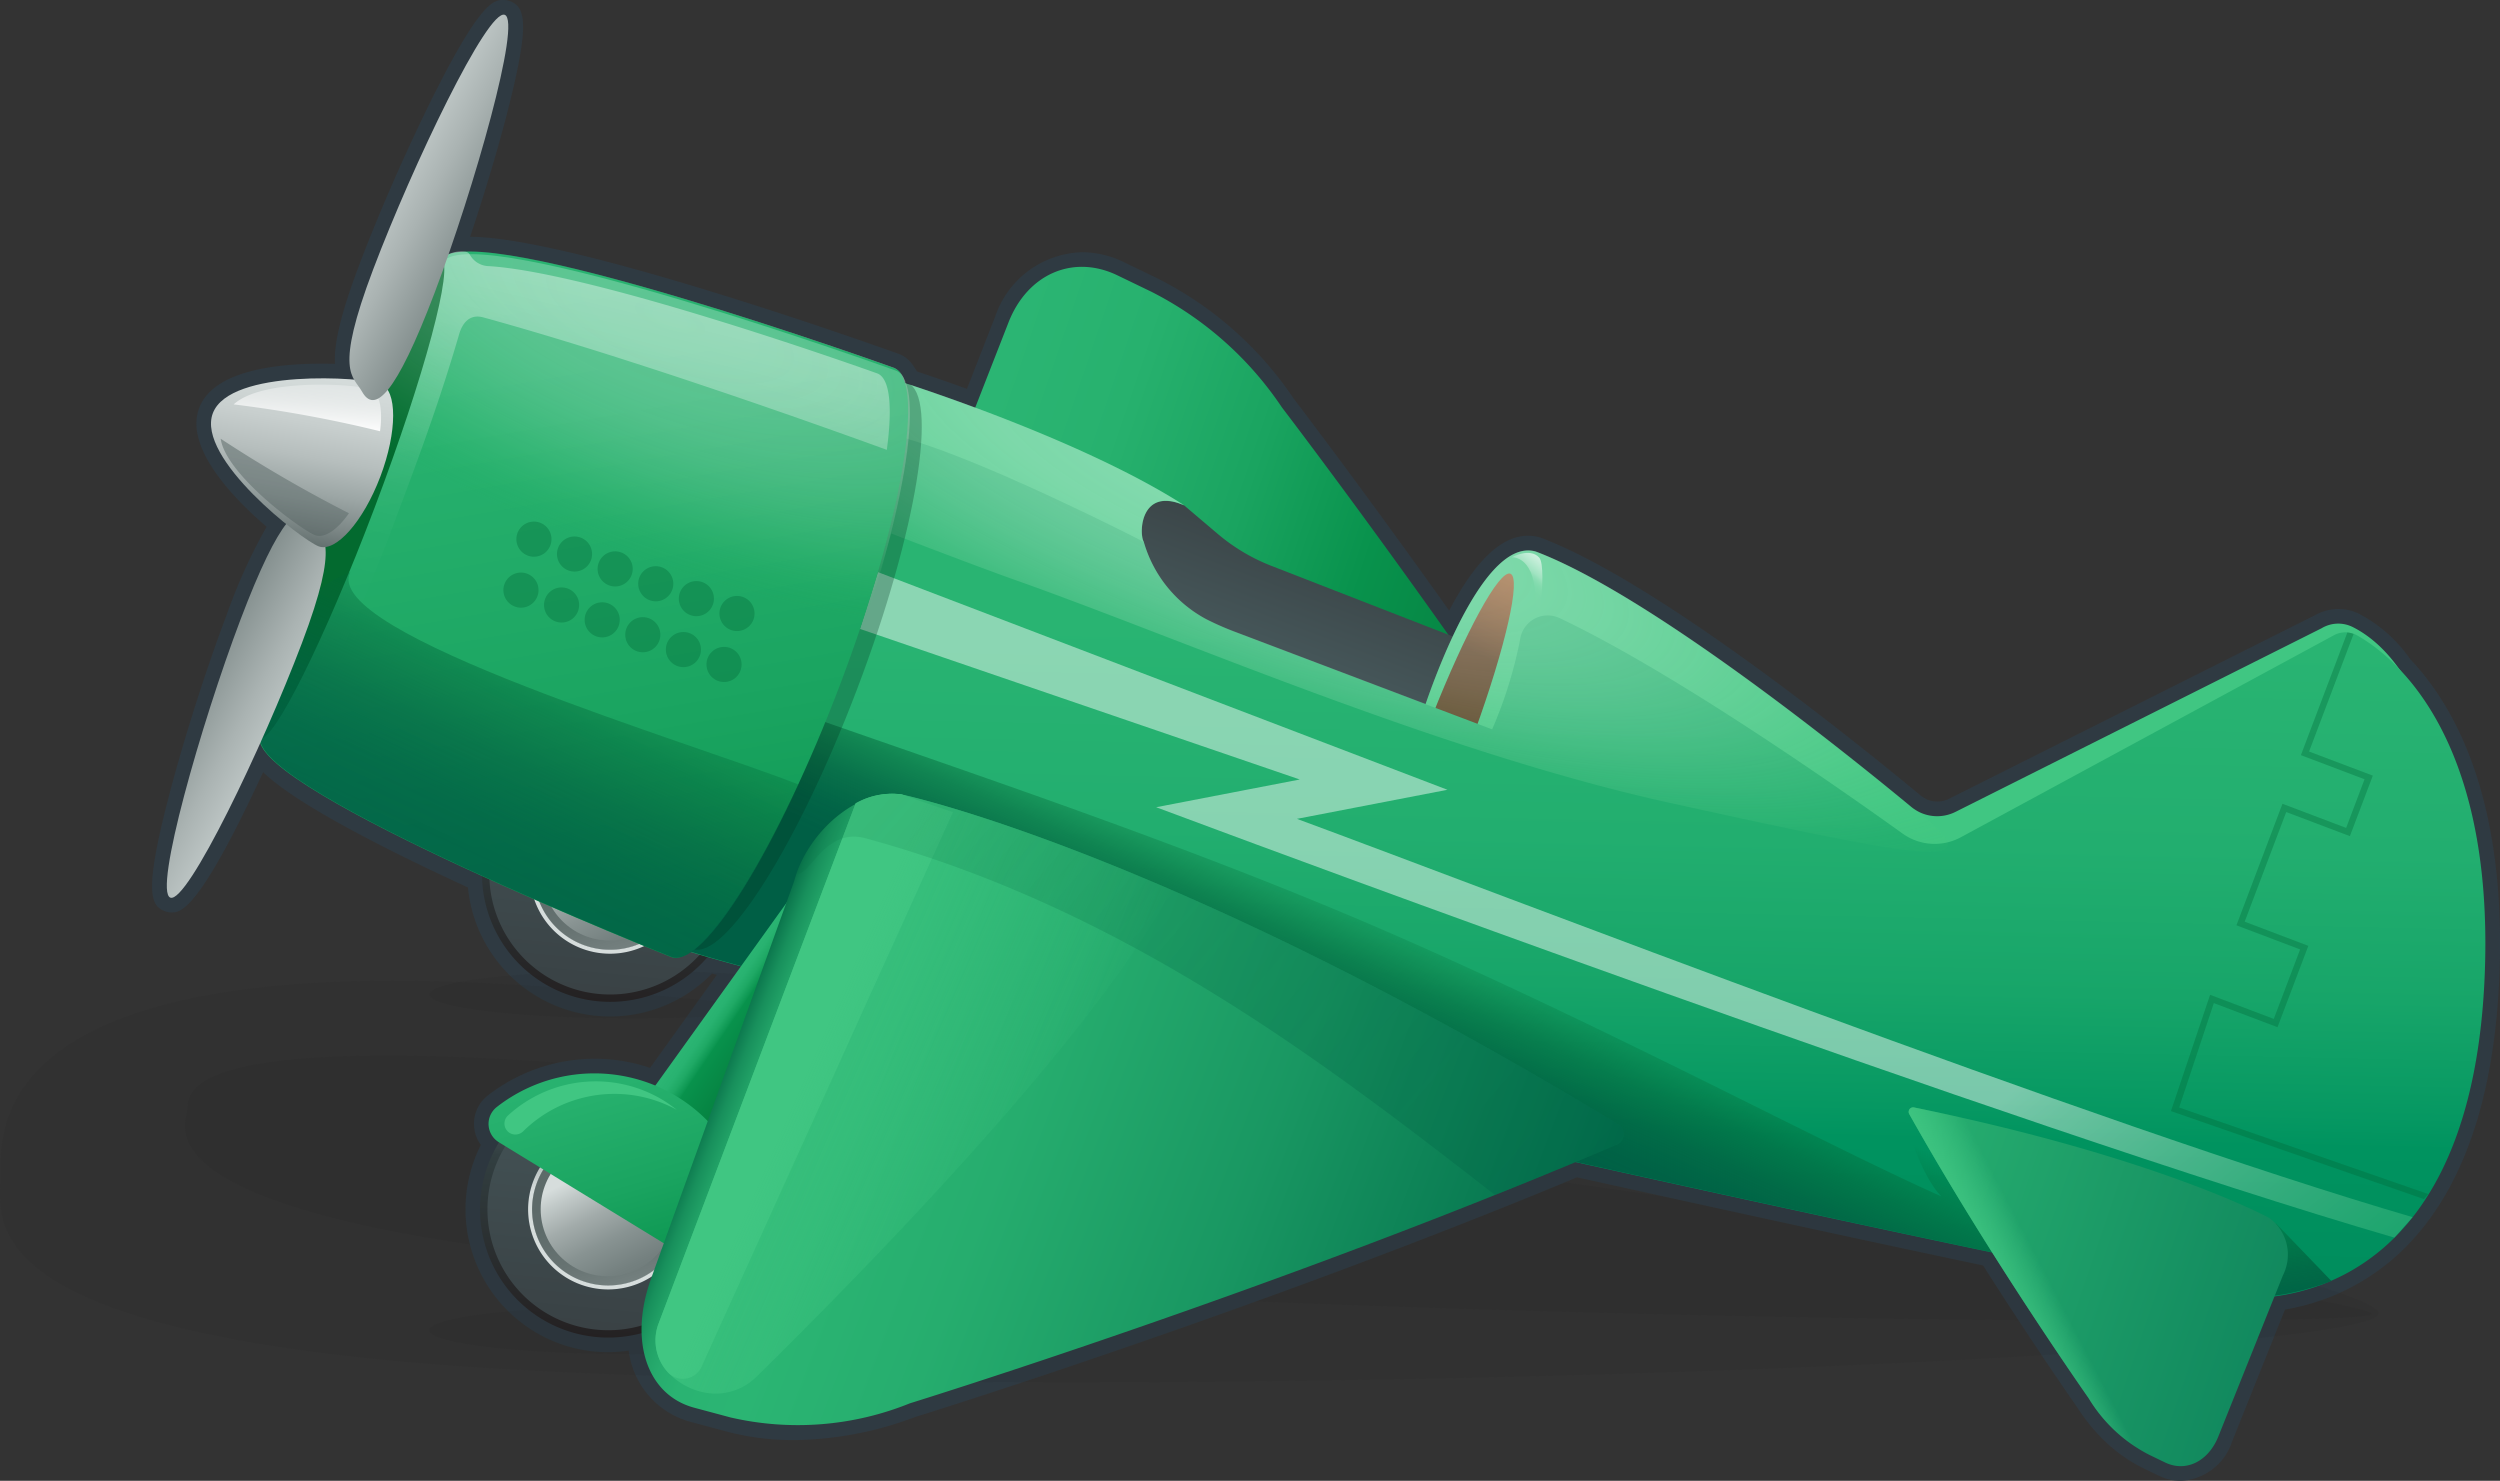 <svg xmlns="http://www.w3.org/2000/svg" xmlns:xlink="http://www.w3.org/1999/xlink" viewBox="0 0 170.848 101.199"><rect x="0" y="0" width="170.848" height="101.199" fill="#333333" stroke="none"/><defs><style>.a3682301-90e0-4652-9c8c-ef9e8a1bbf84{fill:#231f20;opacity:0.1;}.ae276514-004b-4f39-8fcf-24b5385927b6{fill:#2f3a42;}.ab19dc98-c341-47b2-8cdc-4c197aa06ae7{fill:url(#a8c90b46-851a-4bbc-96bc-c320df2b9fd6);}.adae0f45-c542-4712-aab7-c804030060c7{fill:url(#f1cad39c-a3b0-4819-bdc4-95769a248a9f);}.ba7731cc-2012-4c48-baf1-36748cd23d52{fill:url(#f9e84f06-8428-4a15-92e3-3e1314a4ea1a);}.a63a6a4b-886c-438f-b95b-ea74d183380d{fill:url(#a6b9ddb7-d9a0-482d-91ce-ca9f914907fa);}.b79335ba-5019-4f3c-896b-1a82abe59b5b{fill:url(#ec2c27f1-4c58-4045-a2a7-d0ee3b80cbe1);}.e32d1691-ae8f-4676-96a9-7e0cb4762cd1{fill:url(#ff88e04d-8cbc-45cd-a8d2-576600e1a8b2);}.e6e62a0e-6612-414f-8e16-152210f9239c{fill:#40c682;}.a004d4fb-7747-4318-bf01-a23529f4feb4{fill:url(#eb4d039e-d99d-4e73-afd6-57fd408618ab);}.a9b39162-770c-496f-bab6-2e3a09675fa2{fill:url(#ad17e46a-639b-4409-92a1-1066dc896c37);}.e2f607e1-b2fc-4e57-939b-727dbee5ec80{fill:url(#e0be0090-c799-412c-b2d1-4cdc42217104);}.e0d30cb1-eee9-4aff-a015-40787609a3db{fill:url(#f5f0ad50-488d-4436-91e7-a76ec7f4c0b2);}.a0297e41-9989-483a-a63e-12397dd1fff4,.a0610d4d-4c67-4350-bc57-4781331e6488{opacity:0.35;}.a0610d4d-4c67-4350-bc57-4781331e6488{fill:url(#bbaae46d-4ef7-40ee-afee-924266869829);}.acabe07b-662b-418b-830f-cc5a39d01fc2{opacity:0.46;}.a7ef5fee-14e1-42b9-9478-47a394a41095{fill:url(#be9e873a-b879-451d-8846-d96f982a8230);}.aa4b64cb-78f4-401b-b3bb-065a5daac2b9{fill:url(#efd7ba2b-3eb7-4ba6-b8c7-3fda0d4fe11f);}.efcfff8d-f73e-47d4-bbb0-4822b5b9b753{fill:#00301f;opacity:0.28;}.e5706232-6237-4292-b2c7-1b88b000e0d4{fill:url(#a08a94d9-44d7-4986-ac8a-00e7aa1018a8);}.e0cb9339-905e-40aa-85b7-fec8b338de6d{opacity:0.56;fill:url(#a647ed96-288b-44d1-a601-5bef8bf02f76);}.bc58c54d-f25d-4779-bfab-ed49ca8ae123{fill:url(#e0310793-9eca-47d7-a926-9afe0f6131f6);}.bd0767d3-f480-4d72-865b-e79b790809a1{fill:url(#bdb8f4b5-0436-4967-a155-9fe9a70c932a);}.af9004d4-49f9-4d00-8fed-dc36d20ad209{fill:url(#a7f6d4e4-e1f5-495a-abf3-6859d9a66e2f);}.b0652abc-915f-416c-92ef-7c81dd704e6c{fill:url(#f3019b26-3b25-4f99-b98d-6f9b104c756c);}.b30abf4b-eb16-4c16-a286-b9dd739b76aa{fill:url(#eec6137d-4635-4131-8efa-f82d8ad2a731);}.b55d1170-c5c5-4dd6-a114-821dc5d53ce3{fill:url(#bd65eacf-74ad-40bf-94ac-6222e367438f);}.ed88ab15-f733-4022-889c-82dd2f82f2f6{fill:url(#bf120eea-4956-4c5e-8559-841d147f4625);}.ba68d4bd-c49d-4568-94e3-958802ddf517{fill:url(#a0c10167-126f-4508-a581-fa76a93eb5e1);}.a0a758f5-af19-48e5-895a-2832a5a92a23{fill:url(#ad57c6c7-10cb-406b-87ab-a5860ac04399);}.bd978679-c15e-4a41-96cc-2d9b71c09025{fill:url(#b730e0c6-6749-432f-8b0d-7ecf260129e0);}.bb040e74-8bd2-4fc9-b42d-1603fbb358a5{fill:url(#b1a5501a-0cc0-4e36-a2fa-2298bb5fd5bc);}.f2b39128-a2ba-47ed-90bc-55923251ba61{fill:#036a2f;}.ac7ca029-a664-49ff-91e7-e2effd53a593{opacity:0.25;fill:url(#fda0ac82-3a83-4c38-b71e-f86a1422bf4d);}.f72a0645-7650-4142-a89b-e217d57f960f{opacity:0.85;fill:url(#aee6ccb6-5104-4235-9a52-e5e88c1d6863);}.a0297e41-9989-483a-a63e-12397dd1fff4{fill:#006838;}.fe646cf4-1d5f-42b6-b5e4-6e2381f03449{fill:url(#bed8f7a6-ae08-49e1-bc60-42b97b07a460);}.e9ecdf33-0f20-4d21-831a-2ed874291f3e{fill:url(#ec6933cc-d8f0-4395-a3f6-912742e781c6);}.b5b86455-1cf1-417b-b279-2c0271f23e1c{fill:url(#e4ef5820-a72f-48d6-8a2b-fa833926cc97);}.b12540ae-5178-4056-b188-4af565df96d4{fill:url(#b043a32a-d5eb-4c9c-a322-c87447b7144b);}.ed233965-0bd3-4a0d-92e7-e7f48d7d4a5e{fill:url(#a37ad892-eb96-4dc6-8ac9-5194c2db1561);}.a5d8424f-6323-4bde-ad4f-eea5e1fac845{opacity:0.67;fill:url(#fb5fcbc3-96f2-42f8-8890-233fa5c07421);}.be756502-846e-4327-b268-452192241aa5{fill:url(#e01f75eb-8296-4519-9023-b8cc5d4df6d2);}.af2a2311-d715-4223-a825-3f285b272dff{fill:url(#b73f002a-4d64-4fe8-b604-3b2ca862b444);}.a2f42dba-67cf-4136-8b8c-0d5e657a4ada{opacity:0.29;fill:url(#ba09dad2-59d5-4af7-bc47-c1eea1895710);}</style><linearGradient id="a8c90b46-851a-4bbc-96bc-c320df2b9fd6" x1="82.391" y1="273.143" x2="70.335" y2="256.938" gradientTransform="translate(65.609 -210.148) rotate(20.747)" gradientUnits="userSpaceOnUse"><stop offset="0.185" stop-color="#d6dddc"/><stop offset="0.232" stop-color="#c1c9c8"/><stop offset="0.313" stop-color="#a2abaa"/><stop offset="0.402" stop-color="#889392"/><stop offset="0.501" stop-color="#74807f"/><stop offset="0.613" stop-color="#677372"/><stop offset="0.753" stop-color="#5e6b6a"/><stop offset="1" stop-color="#5c6968"/></linearGradient><linearGradient id="f1cad39c-a3b0-4819-bdc4-95769a248a9f" x1="75.711" y1="270.019" x2="70.428" y2="250.463" gradientTransform="translate(65.609 -210.148) rotate(20.747)" gradientUnits="userSpaceOnUse"><stop offset="0" stop-color="#231f20"/><stop offset="0.617" stop-color="#323f41"/><stop offset="0.626" stop-color="#344143"/><stop offset="0.703" stop-color="#3e4e50"/><stop offset="0.802" stop-color="#445558"/><stop offset="1" stop-color="#46575a"/></linearGradient><linearGradient id="f9e84f06-8428-4a15-92e3-3e1314a4ea1a" x1="75.569" y1="269.491" x2="70.589" y2="251.058" gradientTransform="translate(65.609 -210.148) rotate(20.747)" gradientUnits="userSpaceOnUse"><stop offset="0" stop-color="#394144"/><stop offset="1" stop-color="#46575a"/></linearGradient><linearGradient id="a6b9ddb7-d9a0-482d-91ce-ca9f914907fa" x1="74.005" y1="261.871" x2="61.362" y2="244.878" xlink:href="#a8c90b46-851a-4bbc-96bc-c320df2b9fd6"/><linearGradient id="ec2c27f1-4c58-4045-a2a7-d0ee3b80cbe1" x1="67.972" y1="256.058" x2="84.536" y2="271.191" xlink:href="#a8c90b46-851a-4bbc-96bc-c320df2b9fd6"/><linearGradient id="ff88e04d-8cbc-45cd-a8d2-576600e1a8b2" x1="86.384" y1="343.805" x2="117.995" y2="372.683" gradientTransform="matrix(0.853, 0.522, -0.522, 0.853, 145.218, -292.82)" gradientUnits="userSpaceOnUse"><stop offset="0" stop-color="#2bb573"/><stop offset="0.144" stop-color="#27b16e"/><stop offset="0.311" stop-color="#1aa460"/><stop offset="0.47" stop-color="#08924c"/><stop offset="0.534" stop-color="#078c48"/><stop offset="0.95" stop-color="#036a2f"/></linearGradient><linearGradient id="eb4d039e-d99d-4e73-afd6-57fd408618ab" x1="54.737" y1="3.531" x2="112.207" y2="-6.843" gradientTransform="matrix(0.921, 0.391, 0.19, -1.117, 15.038, 14.813)" xlink:href="#ff88e04d-8cbc-45cd-a8d2-576600e1a8b2"/><linearGradient id="ad17e46a-639b-4409-92a1-1066dc896c37" x1="112.284" y1="206.42" x2="112.284" y2="230.844" gradientTransform="translate(65.609 -210.148) rotate(20.747)" gradientUnits="userSpaceOnUse"><stop offset="0" stop-color="#231f20"/><stop offset="0.143" stop-color="#282729"/><stop offset="1" stop-color="#46575a"/></linearGradient><linearGradient id="e0be0090-c799-412c-b2d1-4cdc42217104" x1="124.444" y1="216.848" x2="123.792" y2="225.826" gradientTransform="translate(65.609 -210.148) rotate(20.747)" gradientUnits="userSpaceOnUse"><stop offset="0" stop-color="#b36f35"/><stop offset="0.23" stop-color="#a36430"/><stop offset="0.68" stop-color="#784821"/><stop offset="1" stop-color="#563116"/></linearGradient><linearGradient id="f5f0ad50-488d-4436-91e7-a76ec7f4c0b2" x1="108.123" y1="4.498" x2="104.8" y2="159.371" gradientUnits="userSpaceOnUse"><stop offset="0" stop-color="#2bb573"/><stop offset="0.25" stop-color="#29b472"/><stop offset="0.34" stop-color="#22ae6f"/><stop offset="0.405" stop-color="#17a569"/><stop offset="0.456" stop-color="#069862"/><stop offset="0.47" stop-color="#00935f"/><stop offset="0.534" stop-color="#008d5d"/><stop offset="0.95" stop-color="#006b4e"/></linearGradient><radialGradient id="bbaae46d-4ef7-40ee-afee-924266869829" cx="104.038" cy="220.329" r="62.281" gradientTransform="translate(10.014 -63.386) rotate(20.747) scale(1 0.288)" gradientUnits="userSpaceOnUse"><stop offset="0" stop-color="#fff"/><stop offset="0.178" stop-color="#fcfefd" stop-opacity="0.988"/><stop offset="0.31" stop-color="#f4fcf7" stop-opacity="0.951"/><stop offset="0.428" stop-color="#e5f8ec" stop-opacity="0.888"/><stop offset="0.537" stop-color="#d1f2dd" stop-opacity="0.799"/><stop offset="0.64" stop-color="#b7ebca" stop-opacity="0.684"/><stop offset="0.739" stop-color="#97e2b2" stop-opacity="0.542"/><stop offset="0.834" stop-color="#70d796" stop-opacity="0.375"/><stop offset="0.923" stop-color="#45cb76" stop-opacity="0.186"/><stop offset="1" stop-color="#1bbf57" stop-opacity="0"/></radialGradient><linearGradient id="be9e873a-b879-451d-8846-d96f982a8230" x1="150.35" y1="110.35" x2="126.919" y2="81.602" gradientUnits="userSpaceOnUse"><stop offset="0" stop-color="#036a2f"/><stop offset="0.007" stop-color="#0c7a3d"/><stop offset="0.02" stop-color="#179051"/><stop offset="0.036" stop-color="#20a160"/><stop offset="0.055" stop-color="#26ac6b"/><stop offset="0.082" stop-color="#2ab371"/><stop offset="0.156" stop-color="#2bb573"/><stop offset="0.235" stop-color="#33b878"/><stop offset="0.359" stop-color="#4ac087"/><stop offset="0.513" stop-color="#6ecc9f"/><stop offset="0.69" stop-color="#a1dec1"/><stop offset="0.884" stop-color="#e1f5eb"/><stop offset="0.968" stop-color="#fff"/></linearGradient><linearGradient id="efd7ba2b-3eb7-4ba6-b8c7-3fda0d4fe11f" x1="100.479" y1="76.644" x2="105.095" y2="66.216" gradientUnits="userSpaceOnUse"><stop offset="0" stop-color="#005f45"/><stop offset="0.177" stop-color="#006044" stop-opacity="0.95"/><stop offset="0.382" stop-color="#016141" stop-opacity="0.803"/><stop offset="0.6" stop-color="#01643b" stop-opacity="0.559"/><stop offset="0.826" stop-color="#026834" stop-opacity="0.221"/><stop offset="0.95" stop-color="#036a2f" stop-opacity="0"/></linearGradient><linearGradient id="a08a94d9-44d7-4986-ac8a-00e7aa1018a8" x1="34.712" y1="9.425" x2="52.991" y2="114.336" gradientUnits="userSpaceOnUse"><stop offset="0" stop-color="#2bb573"/><stop offset="0.179" stop-color="#27b16e"/><stop offset="0.385" stop-color="#1aa460"/><stop offset="0.581" stop-color="#08924c"/><stop offset="0.63" stop-color="#078c48"/><stop offset="0.95" stop-color="#036a2f"/></linearGradient><linearGradient id="a647ed96-288b-44d1-a601-5bef8bf02f76" x1="65.955" y1="261.792" x2="59.308" y2="206.734" gradientTransform="translate(65.609 -210.148) rotate(20.747)" gradientUnits="userSpaceOnUse"><stop offset="0.108" stop-color="#fff" stop-opacity="0"/><stop offset="0.284" stop-color="#fff" stop-opacity="0.007"/><stop offset="0.348" stop-color="#fff" stop-opacity="0.034"/><stop offset="0.395" stop-color="#fff" stop-opacity="0.081"/><stop offset="0.432" stop-color="#fff" stop-opacity="0.147"/><stop offset="0.464" stop-color="#fff" stop-opacity="0.233"/><stop offset="0.477" stop-color="#fff" stop-opacity="0.279"/><stop offset="0.509" stop-color="#fff" stop-opacity="0.342"/><stop offset="0.637" stop-color="#fff" stop-opacity="0.575"/><stop offset="0.754" stop-color="#fff" stop-opacity="0.758"/><stop offset="0.858" stop-color="#fff" stop-opacity="0.89"/><stop offset="0.943" stop-color="#fff" stop-opacity="0.971"/><stop offset="1" stop-color="#fff"/></linearGradient><linearGradient id="e0310793-9eca-47d7-a926-9afe0f6131f6" x1="82.946" y1="266.83" x2="91.421" y2="268.825" gradientTransform="translate(65.609 -210.148) rotate(20.747)" gradientUnits="userSpaceOnUse"><stop offset="0" stop-color="#2bb573"/><stop offset="0.069" stop-color="#28b270"/><stop offset="0.128" stop-color="#1fa965"/><stop offset="0.183" stop-color="#0f9954"/><stop offset="0.201" stop-color="#08924c"/><stop offset="0.301" stop-color="#078c48"/><stop offset="0.95" stop-color="#036a2f"/></linearGradient><linearGradient id="bdb8f4b5-0436-4967-a155-9fe9a70c932a" x1="90.401" y1="294.643" x2="78.345" y2="278.438" xlink:href="#a8c90b46-851a-4bbc-96bc-c320df2b9fd6"/><linearGradient id="a7f6d4e4-e1f5-495a-abf3-6859d9a66e2f" x1="83.721" y1="291.519" x2="78.438" y2="271.963" xlink:href="#f1cad39c-a3b0-4819-bdc4-95769a248a9f"/><linearGradient id="f3019b26-3b25-4f99-b98d-6f9b104c756c" x1="83.579" y1="290.991" x2="78.599" y2="272.558" xlink:href="#f9e84f06-8428-4a15-92e3-3e1314a4ea1a"/><linearGradient id="eec6137d-4635-4131-8efa-f82d8ad2a731" x1="82.015" y1="283.37" x2="69.372" y2="266.378" xlink:href="#a8c90b46-851a-4bbc-96bc-c320df2b9fd6"/><linearGradient id="bd65eacf-74ad-40bf-94ac-6222e367438f" x1="75.982" y1="277.558" x2="92.546" y2="292.69" xlink:href="#a8c90b46-851a-4bbc-96bc-c320df2b9fd6"/><linearGradient id="bf120eea-4956-4c5e-8559-841d147f4625" x1="98.264" y1="363.433" x2="129.875" y2="392.312" xlink:href="#ff88e04d-8cbc-45cd-a8d2-576600e1a8b2"/><linearGradient id="a0c10167-126f-4508-a581-fa76a93eb5e1" x1="84.816" y1="270.515" x2="147.663" y2="270.515" gradientTransform="translate(65.609 -210.148) rotate(20.747)" gradientUnits="userSpaceOnUse"><stop offset="0.001" stop-color="#046844"/><stop offset="0.009" stop-color="#0d7a4f"/><stop offset="0.022" stop-color="#18905c"/><stop offset="0.037" stop-color="#21a166"/><stop offset="0.056" stop-color="#27ac6e"/><stop offset="0.083" stop-color="#2ab372"/><stop offset="0.156" stop-color="#2bb573"/><stop offset="0.324" stop-color="#26ad6e"/><stop offset="0.587" stop-color="#199762"/><stop offset="0.91" stop-color="#04724d"/><stop offset="0.968" stop-color="#006b49"/></linearGradient><linearGradient id="ad57c6c7-10cb-406b-87ab-a5860ac04399" x1="111.939" y1="270.586" x2="74.213" y2="268.758" gradientTransform="translate(65.609 -210.148) rotate(20.747)" gradientUnits="userSpaceOnUse"><stop offset="0.06" stop-color="#40c682" stop-opacity="0"/><stop offset="0.384" stop-color="#40c682" stop-opacity="0.387"/><stop offset="0.773" stop-color="#40c682" stop-opacity="0.826"/><stop offset="0.95" stop-color="#40c682"/></linearGradient><linearGradient id="b730e0c6-6749-432f-8b0d-7ecf260129e0" x1="156.728" y1="90.686" x2="155.528" y2="81.004" xlink:href="#efd7ba2b-3eb7-4ba6-b8c7-3fda0d4fe11f"/><linearGradient id="b1a5501a-0cc0-4e36-a2fa-2298bb5fd5bc" x1="124.424" y1="221.696" x2="126.023" y2="216.711" xlink:href="#a647ed96-288b-44d1-a601-5bef8bf02f76"/><radialGradient id="fda0ac82-3a83-4c38-b71e-f86a1422bf4d" cx="63.645" cy="224.003" r="43.713" gradientTransform="matrix(0.935, 0.354, -0.133, 0.351, 16.075, -79.388)" xlink:href="#bbaae46d-4ef7-40ee-afee-924266869829"/><linearGradient id="aee6ccb6-5104-4235-9a52-e5e88c1d6863" x1="32.148" y1="58.539" x2="40.014" y2="41.684" xlink:href="#efd7ba2b-3eb7-4ba6-b8c7-3fda0d4fe11f"/><linearGradient id="bed8f7a6-ae08-49e1-bc60-42b97b07a460" x1="100.782" y1="270.459" x2="89.979" y2="269.935" xlink:href="#ad57c6c7-10cb-406b-87ab-a5860ac04399"/><linearGradient id="ec6933cc-d8f0-4395-a3f6-912742e781c6" x1="158.97" y1="252.475" x2="216.631" y2="250.481" gradientTransform="translate(65.609 -210.148) rotate(20.747)" gradientUnits="userSpaceOnUse"><stop offset="0" stop-color="#2bb573"/><stop offset="0.434" stop-color="#169162"/><stop offset="0.95" stop-color="#006b4f"/></linearGradient><linearGradient id="e4ef5820-a72f-48d6-8a2b-fa833926cc97" x1="1053.412" y1="-124.752" x2="1067.487" y2="-122.801" gradientTransform="translate(1051.728 308.074) rotate(-159.253)" gradientUnits="userSpaceOnUse"><stop offset="0" stop-color="#d6dddc"/><stop offset="0.158" stop-color="#cad2d1"/><stop offset="0.443" stop-color="#aab3b2"/><stop offset="0.82" stop-color="#778382"/><stop offset="1" stop-color="#5c6968"/></linearGradient><linearGradient id="b043a32a-d5eb-4c9c-a322-c87447b7144b" x1="41.108" y1="231.448" x2="44.244" y2="247.892" gradientTransform="translate(65.609 -210.148) rotate(20.747)" gradientUnits="userSpaceOnUse"><stop offset="0.16" stop-color="#d6dddc"/><stop offset="0.33" stop-color="#d3dad9"/><stop offset="0.48" stop-color="#c8cfce"/><stop offset="0.622" stop-color="#b6bebd"/><stop offset="0.76" stop-color="#9ca6a5"/><stop offset="0.893" stop-color="#7c8786"/><stop offset="1" stop-color="#5c6968"/></linearGradient><linearGradient id="a37ad892-eb96-4dc6-8ac9-5194c2db1561" x1="41.422" y1="234.287" x2="43.025" y2="239.722" gradientTransform="translate(65.609 -210.148) rotate(20.747)" gradientUnits="userSpaceOnUse"><stop offset="0" stop-color="#fff" stop-opacity="0"/><stop offset="0.041" stop-color="#fff" stop-opacity="0.06"/><stop offset="0.123" stop-color="#fff" stop-opacity="0.156"/><stop offset="0.209" stop-color="#fff" stop-opacity="0.225"/><stop offset="0.301" stop-color="#fff" stop-opacity="0.266"/><stop offset="0.409" stop-color="#fff" stop-opacity="0.279"/><stop offset="0.473" stop-color="#fff" stop-opacity="0.309"/><stop offset="0.571" stop-color="#fff" stop-opacity="0.393"/><stop offset="0.691" stop-color="#fff" stop-opacity="0.53"/><stop offset="0.828" stop-color="#fff" stop-opacity="0.721"/><stop offset="0.978" stop-color="#fff" stop-opacity="0.961"/><stop offset="1" stop-color="#fff"/></linearGradient><linearGradient id="fb5fcbc3-96f2-42f8-8890-233fa5c07421" x1="42.486" y1="241.567" x2="43.496" y2="246.861" gradientTransform="translate(65.609 -210.148) rotate(20.747)" gradientUnits="userSpaceOnUse"><stop offset="0.16" stop-color="#6d7a79"/><stop offset="0.572" stop-color="#6a7776"/><stop offset="0.936" stop-color="#5f6c6b"/><stop offset="1" stop-color="#5c6968"/></linearGradient><linearGradient id="e01f75eb-8296-4519-9023-b8cc5d4df6d2" x1="39.076" y1="221.451" x2="53.151" y2="223.402" gradientTransform="translate(65.609 -210.148) rotate(20.747)" xlink:href="#e4ef5820-a72f-48d6-8a2b-fa833926cc97"/><linearGradient id="b73f002a-4d64-4fe8-b604-3b2ca862b444" x1="175.064" y1="250.808" x2="171.408" y2="254.907" gradientTransform="translate(65.609 -210.148) rotate(20.747)" gradientUnits="userSpaceOnUse"><stop offset="0.159" stop-color="#40c682" stop-opacity="0"/><stop offset="0.163" stop-color="#40c682" stop-opacity="0.006"/><stop offset="0.321" stop-color="#40c682" stop-opacity="0.305"/><stop offset="0.473" stop-color="#40c682" stop-opacity="0.554"/><stop offset="0.616" stop-color="#40c682" stop-opacity="0.747"/><stop offset="0.747" stop-color="#40c682" stop-opacity="0.886"/><stop offset="0.862" stop-color="#40c682" stop-opacity="0.97"/><stop offset="0.95" stop-color="#40c682"/></linearGradient><linearGradient id="ba09dad2-59d5-4af7-bc47-c1eea1895710" x1="103.939" y1="86.74" x2="44.162" y2="35.177" xlink:href="#efd7ba2b-3eb7-4ba6-b8c7-3fda0d4fe11f"/></defs><title>Asset 14</title><g id="b4357ba5-5281-48a4-a2dd-7f6768fcc5b4" data-name="Layer 2"><g id="e545b7f4-be00-414f-b76e-bb25eaad238a" data-name="Layer 1"><path class="a3682301-90e0-4652-9c8c-ef9e8a1bbf84" d="M162.117,89.79c-.078,1.1-78.159.39-119.388-3.482C8.788,83.12,12.738,76.863,12.815,75.768s-.578-5.651,32.013-2.59C86.056,77.05,162.194,88.694,162.117,89.79Z"/><path class="ae276514-004b-4f39-8fcf-24b5385927b6" d="M149.029,100.7a2.945,2.945,0,0,1-1.285-.3l-1.086-.524c-.173-.083-.344-.177-.515-.273a9.463,9.463,0,0,1-1.038-.689,10.641,10.641,0,0,1-1-.863l-.1-.1a11.827,11.827,0,0,1-.835-.931l-.085-.11a13.068,13.068,0,0,1-.771-1.087c-.015-.022-2.961-4.225-6.479-9.783-7.721-1.626-17.685-3.789-28.1-6.1C85.706,89.12,62.565,96.308,62.334,96.379a23.489,23.489,0,0,1-8.089,1.536,17.239,17.239,0,0,1-4.456-.565l-2.472-.663a5.392,5.392,0,0,1-3.928-4.968A9.248,9.248,0,0,1,32.906,79.368a9.085,9.085,0,0,1,.551-1.185,1.973,1.973,0,0,1-.565-1.273,1.943,1.943,0,0,1,.74-1.643,11.409,11.409,0,0,1,7-2.412,11.189,11.189,0,0,1,3.97.722l5.205-7.248c-.467-.128-.9-.25-1.3-.364a9.254,9.254,0,0,1-16.054-5.646c-8.29-3.8-13.2-6.651-14.6-8.466-3.026,6.639-5.088,10-6.134,10a1.026,1.026,0,0,1-.252-.045c-.493-.188-1.239-.47.641-7.581,1.007-3.81,2.484-8.423,3.854-12.038A33.23,33.23,0,0,1,18.877,35.9c-1.77-1.478-5.795-5.21-4.8-7.839.892-2.355,5.35-2.706,7.929-2.706.486,0,.98.013,1.458.038-.254-1.189.048-3.142,1.576-7.175C26.083,15.465,32.244.5,34.421.5a1.018,1.018,0,0,1,.251.045c1.848.7-2.056,12.634-3.258,16.165.2-.018.429-.028.675-.028,6.936,0,28.283,7.658,29.188,7.984a1.435,1.435,0,0,1,.556.4,1.773,1.773,0,0,1,.209.284,2.55,2.55,0,0,1,.228.385,1.413,1.413,0,0,1,.2.12c.894.3,2.248.759,3.886,1.36l2.1-5.368a5.981,5.981,0,0,1,5.476-4.109,6.073,6.073,0,0,1,2.651.631l2.3,1.112a24.023,24.023,0,0,1,9.138,8.086c.035.044,4.822,6.3,11.083,15.126,1.819-3.7,3.609-5.579,5.324-5.579a2.393,2.393,0,0,1,.661.093c7.936,3,21.781,14.184,25.836,17.539a2.294,2.294,0,0,0,.323.219c.024.014.085.061.106.078a2.361,2.361,0,0,0,1.034.236,2.28,2.28,0,0,0,1.021-.243l25.024-12.551a2.755,2.755,0,0,1,1.368-.366,2.625,2.625,0,0,1,1.178.276,9.258,9.258,0,0,1,3.344,2.987c2.955,3.067,6.437,9.283,5.977,21.173-.283,7.35-1.978,13.048-5.037,16.936-.075.095-.3.364-.3.364a14.678,14.678,0,0,1-9.171,5.192l-3.729,9.307A3.391,3.391,0,0,1,149.029,100.7Z"/><path class="ae276514-004b-4f39-8fcf-24b5385927b6" d="M34.421,1a.2.2,0,0,1,.074.013c1.026.389-1.4,9.367-3.836,16.356a1.974,1.974,0,0,1,.217-.07l.02,0a3,3,0,0,1,.485-.078,6.681,6.681,0,0,1,.708-.034c6.928,0,29.019,7.955,29.019,7.955a.935.935,0,0,1,.354.263l.008.008a1.439,1.439,0,0,1,.144.2l.006.011.03.053a1.814,1.814,0,0,1,.244.454l.108.039a.9.9,0,0,1,.238.141c.818.27,2.413.81,4.407,1.55l2.277-5.825a5.445,5.445,0,0,1,5.01-3.791,5.587,5.587,0,0,1,2.434.582l2.3,1.111a23.555,23.555,0,0,1,8.944,7.92s4.9,6.4,11.369,15.531l.3.114c1.365-2.918,3.226-5.883,5.154-5.883a1.858,1.858,0,0,1,.523.075c7.778,2.946,21.3,13.842,25.656,17.443a2.7,2.7,0,0,0,.393.268l.038.032a2.792,2.792,0,0,0,2.595.053L158.663,42.93a2.285,2.285,0,0,1,1.144-.312,2.135,2.135,0,0,1,.955.223,8.747,8.747,0,0,1,3.161,2.83c2.884,3,6.339,9.083,5.884,20.862-.31,8.033-2.283,13.281-4.931,16.647h0c-.095.121-.194.234-.292.351h0a14.149,14.149,0,0,1-9.144,5.059L151.6,98.166a2.89,2.89,0,0,1-2.573,2.033,2.444,2.444,0,0,1-1.068-.252l-1.085-.524c-.165-.079-.326-.168-.487-.259h0a8.985,8.985,0,0,1-.983-.651l-.071-.054a9.864,9.864,0,0,1-.882-.769l-.1-.1a11.243,11.243,0,0,1-.8-.891c-.028-.035-.054-.071-.081-.106a12.277,12.277,0,0,1-.741-1.045s-2.934-4.179-6.49-9.8l-.1-.163c-7.887-1.66-17.934-3.841-28.461-6.178C85.383,88.724,62.186,95.9,62.186,95.9a23.142,23.142,0,0,1-7.939,1.513,16.709,16.709,0,0,1-4.328-.549L47.446,96.2c-2.237-.6-3.52-2.556-3.6-5.106a8.831,8.831,0,0,1-2.307.309,8.656,8.656,0,0,1-3.079-.566A8.744,8.744,0,0,1,34.1,78.064l-.012-.008a1.465,1.465,0,0,1-.153-2.4,10.875,10.875,0,0,1,6.7-2.306,10.759,10.759,0,0,1,4.148.831l5.854-8.149c-.865-.233-1.629-.446-2.3-.639a8.754,8.754,0,0,1-15.4-5.407C26.313,56.961,19.4,53.424,18.1,51.337l-.015-.02c-.028-.038-.057-.076-.082-.113a1.806,1.806,0,0,1-.177-.333c-.01-.025-.017-.049-.025-.074l-.008-.026c-2.455,5.463-5.173,10.585-6.077,10.585a.2.2,0,0,1-.074-.013c-1.16-.439,2.092-11.864,4.785-18.974a28.041,28.041,0,0,1,3.132-6.557c-2.461-1.979-5.835-5.4-5.013-7.573.715-1.888,4.429-2.383,7.459-2.383.8,0,1.557.035,2.194.088-.479-.847-.67-2.322,1.31-7.548C28.147,11.427,33.13,1,34.421,1M43.8,64.748l.071-.027-.071.027M34.412,0c-.645,0-1.536.029-4.837,6.638-1.744,3.494-3.662,7.863-5,11.4-1.333,3.52-1.76,5.515-1.685,6.828-.293-.009-.589-.014-.883-.014-3.306,0-7.446.525-8.394,3.028C12.574,30.62,16.049,34.141,18.219,36a37.669,37.669,0,0,0-2.728,6.015c-1.375,3.631-2.858,8.262-3.869,12.087-1.853,7.006-1.307,7.808-.335,8.176a1.2,1.2,0,0,0,.428.078c.607,0,1.838,0,6.266-9.589,1.212,1.181,4.446,3.485,14,7.883a9.752,9.752,0,0,0,16.682,5.879l.327.091-4.567,6.359a11.689,11.689,0,0,0-3.784-.625,11.917,11.917,0,0,0-7.312,2.519,2.445,2.445,0,0,0-.93,2.065,2.484,2.484,0,0,0,.464,1.309,9.434,9.434,0,0,0-.418.944,9.771,9.771,0,0,0,5.669,12.585,9.676,9.676,0,0,0,4.856.525,5.769,5.769,0,0,0,4.223,4.868l2.473.663a17.713,17.713,0,0,0,4.587.583,24.044,24.044,0,0,0,8.26-1.566c.9-.278,23.6-7.363,45.265-16.392,10.239,2.272,20.059,4.4,27.749,6.024,3.347,5.279,6.153,9.3,6.38,9.624a13.581,13.581,0,0,0,.787,1.109l.088.114a12.155,12.155,0,0,0,.871.97l.108.109a11.255,11.255,0,0,0,.969.844l.057.043a10.271,10.271,0,0,0,1.115.74c.18.1.361.2.545.29l1.086.524a3.44,3.44,0,0,0,1.5.351,3.878,3.878,0,0,0,3.5-2.661l3.624-9.044a15.167,15.167,0,0,0,9.2-5.32l.089-.105c.074-.089.149-.177.222-.27,3.126-3.973,4.857-9.769,5.145-17.227.464-12-3.056-18.334-6.113-21.542a9.706,9.706,0,0,0-3.486-3.085,3.17,3.17,0,0,0-1.4-.327,3.287,3.287,0,0,0-1.617.431l-25,12.539a1.759,1.759,0,0,1-.8.188,1.8,1.8,0,0,1-.81-.193c-.03-.021-.059-.041-.081-.054a1.811,1.811,0,0,1-.253-.17c-5.216-4.316-18.184-14.671-25.939-17.608a.7.7,0,0,0-.077-.026,2.9,2.9,0,0,0-.8-.114c-1.821,0-3.594,1.677-5.4,5.116C93.009,33.256,88.457,27.3,88.41,27.241a24.466,24.466,0,0,0-9.3-8.212l-2.3-1.112a6.576,6.576,0,0,0-2.869-.681,6.471,6.471,0,0,0-5.942,4.427l-1.92,4.913c-1.492-.542-2.685-.947-3.376-1.176-.017-.011-.035-.023-.053-.033a2.439,2.439,0,0,0-.152-.243l-.013-.022a2.337,2.337,0,0,0-.258-.355,1.929,1.929,0,0,0-.758-.545c-.923-.332-22.285-8-29.341-8.02,1.072-3.2,2.065-6.553,2.725-9.226,1.322-5.349,1.054-6.48,0-6.878A1.193,1.193,0,0,0,34.421,0h-.009Z"/><ellipse class="a3682301-90e0-4652-9c8c-ef9e8a1bbf84" cx="43.238" cy="90.908" rx="13.897" ry="1.631"/><ellipse class="a3682301-90e0-4652-9c8c-ef9e8a1bbf84" cx="43.238" cy="67.965" rx="13.897" ry="1.631"/><path class="a3682301-90e0-4652-9c8c-ef9e8a1bbf84" d="M162.553,89.742c0,2.979-83.221,6.4-128.1,3.815C-2.491,91.429.037,83.356.037,80.378S-1.021,65.206,34.455,67.25C79.332,69.836,162.553,86.764,162.553,89.742Z"/><path class="ab19dc98-c341-47b2-8cdc-4c197aa06ae7" d="M43.54,54.826a5.218,5.218,0,1,0,3.031,6.728A5.218,5.218,0,0,0,43.54,54.826Zm-3.421,9.032a4.44,4.44,0,1,1,5.725-2.58A4.441,4.441,0,0,1,40.119,63.858Z"/><path class="adae0f45-c542-4712-aab7-c804030060c7" d="M44.8,51.513a8.76,8.76,0,1,0,5.089,11.3A8.761,8.761,0,0,0,44.8,51.513ZM39.051,66.676a7.454,7.454,0,1,1,9.611-4.33A7.454,7.454,0,0,1,39.051,66.676Z"/><path class="ba7731cc-2012-4c48-baf1-36748cd23d52" d="M44.616,51.984a8.257,8.257,0,1,0,4.8,10.646A8.256,8.256,0,0,0,44.616,51.984ZM39.753,64.822a5.472,5.472,0,1,1,7.055-3.178A5.471,5.471,0,0,1,39.753,64.822Z"/><path class="a63a6a4b-886c-438f-b95b-ea74d183380d" d="M43.63,54.588a5.472,5.472,0,1,0,3.178,7.056A5.472,5.472,0,0,0,43.63,54.588Zm-3.781,9.98a5.2,5.2,0,1,1,6.705-3.021A5.2,5.2,0,0,1,39.849,64.568Z"/><circle class="b79335ba-5019-4f3c-896b-1a82abe59b5b" cx="41.658" cy="59.692" r="4.582"/><path class="e32d1691-ae8f-4676-96a9-7e0cb4762cd1" d="M50.8,65.273A10.831,10.831,0,0,0,34.065,52.717a1.466,1.466,0,0,0,.153,2.4Z"/><path class="e6e62a0e-6612-414f-8e16-152210f9239c" d="M46.368,52.9a9.025,9.025,0,0,0-.893-.635,8.879,8.879,0,0,0-10.637,1.028.752.752,0,0,0,.12,1.191h0a.759.759,0,0,0,.933-.123A8.874,8.874,0,0,1,46.368,52.9Z"/><path class="a004d4fb-7747-4318-bf01-a23529f4feb4" d="M62.855,51.033a6.3,6.3,0,0,1-2.6-6.825,4.879,4.879,0,0,1,.368-.94l8.3-21.241c1.3-3.315,4.427-4.665,7.444-3.209l2.3,1.111a23.555,23.555,0,0,1,8.944,7.92s15.577,20.346,27.833,40.21C79.364,59.971,62.855,51.033,62.855,51.033Z"/><path class="a9b39162-770c-496f-bab6-2e3a09675fa2" d="M80.926,34.54l2.291,1.944a12.9,12.9,0,0,0,3.666,2.185L108.7,47.161l-5.628,11.033L70.75,45.95s.361-9.11,1.9-11.618C74.383,31.511,80.926,34.54,80.926,34.54Z"/><path class="e6e62a0e-6612-414f-8e16-152210f9239c" d="M61.625,26.114s12.164,3.839,19.3,8.426c-2.947-1.282-3.11,1.825-2.769,2.488.228,2.292,1.771,10.918,3.961,11.747l14.975.342s3.873-12.571,7.86-11.421c7.778,2.947,21.3,13.843,25.656,17.444a2.79,2.79,0,0,0,3.03.342L158.663,42.93a2.209,2.209,0,0,1,2.1-.089c2.73,1.354,7.618,6.21,6.731,22.608-1.117,20.636-9.39,21.244-15.557,20.766s-99.04-20.3-105.7-23.194,8.158-34.568,8.158-34.568Z"/><path class="e2f607e1-b2fc-4e57-939b-727dbee5ec80" d="M100.772,50.037c2.111-5.813,3.2-10.547,2.445-10.832s-3.074,3.981-5.345,9.733Z"/><path class="e0d30cb1-eee9-4aff-a015-40787609a3db" d="M59.93,29.531c4.787.568,18.227,7.5,18.227,7.5l.061.189a8.694,8.694,0,0,0,4.236,5.112,19.43,19.43,0,0,0,1.993.872l17.525,6.639a29.808,29.808,0,0,0,1.918-6.174,1.9,1.9,0,0,1,2.664-1.441c7.75,3.657,19.021,11.546,23.465,14.736a3.759,3.759,0,0,0,3.988.251l25.485-13.8a1.652,1.652,0,0,1,1.608.016c2.466,1.4,9.337,6.791,8.707,23.106-.766,19.849-11.68,22.7-17.863,22.139S52.422,67.438,45.7,64.537,53.281,31.4,53.281,31.4,58.275,29.334,59.93,29.531Z"/><path class="a0610d4d-4c67-4350-bc57-4781331e6488" d="M69.37,39.635c11.156,3.944,29.076,11.789,44.736,15.232,18.864,4.148,21.817,4.565,16.9.53a2.7,2.7,0,0,1-.393-.268c-4.353-3.6-17.878-14.5-25.656-17.443-3.3-.951-6.513,7.473-7.529,10.421L84.451,43.191a19.651,19.651,0,0,1-1.993-.872,8.7,8.7,0,0,1-4.236-5.112l-.061-.19c-.341-.662-.178-3.769,2.769-2.487-6.568-4.222-17.386-7.807-19.07-8.352a1.432,1.432,0,0,0-.752-1.041S32.4,14.8,30.167,17.69c-.605-.229-2.359,2.808-4.47,7.514,9.836,4.078,23.412,12.679,33.472,16.606A54.16,54.16,0,0,0,60.9,36.456C63.44,37.434,67.568,39,69.37,39.635Z"/><g class="acabe07b-662b-418b-830f-cc5a39d01fc2"><path class="a7ef5fee-14e1-42b9-9478-47a394a41095" d="M163.632,84.58c-26.126-7.625-79.733-27.593-80.277-27.8L79.01,55.165l9.815-1.895L58.771,42.98,60,39.1,98.917,53.973,88.629,55.96c13.448,4.957,54.555,20.889,76.247,27.22Z"/></g><path class="aa4b64cb-78f4-401b-b3bb-065a5daac2b9" d="M130.612,76.074c-.9-.38.582,4.2,2.061,5.688-7.91-3.525-22.275-11.252-37.261-17.824C78.2,56.391,58.472,50.334,46.847,45.9c-3.222,8.666-4.734,17.044-.967,18.67,6.72,2.9,100.058,23.569,106.241,24.135a14.5,14.5,0,0,0,12.419-4.878C163.763,83.738,151.641,84.983,130.612,76.074Z"/><path class="efcfff8d-f73e-47d4-bbb0-4822b5b9b753" d="M62,26.161S33.3,15.8,31.116,18.568c-.912-.345-4.323,6.426-7.619,15.125S18.27,49.724,19.183,50.07h0c-.2,3.517,28.164,14.776,28.164,14.776,2.175.824,7.218-7.169,11.264-17.851S64.176,26.984,62,26.161Z"/><path class="e5706232-6237-4292-b2c7-1b88b000e0d4" d="M61.1,25.148S32.391,14.807,30.163,17.7c-.912-.345-4.431,6.711-7.859,15.762s-5.468,16.666-4.556,17.012h0C17.5,54.118,45.858,65.4,45.858,65.4c2.174.823,7.349-7.519,11.56-18.633S63.278,25.971,61.1,25.148Z"/><path class="e0cb9339-905e-40aa-85b7-fec8b338de6d" d="M33.035,21.692c11.211,3.081,25.9,8.444,27.569,9.051.4-2.962.215-4.9-.657-5.226,0,0-19.344-6.943-26.648-7.335a1.517,1.517,0,0,1-1.192-.781.387.387,0,0,0-.337-.2,1.985,1.985,0,0,0-1.607.5c-.912-.345-4.431,6.711-7.859,15.762s-5.468,16.666-4.556,17.012h0c-.038.55.585,1.275,1.654,2.108A149.107,149.107,0,0,0,27.261,34.86c1.771-4.677,2.959-8.085,4.067-11.846C31.388,22.812,31.7,21.325,33.035,21.692Z"/><polygon class="bc58c54d-f25d-4779-bfab-ed49ca8ae123" points="43.438 76.059 54.246 61.01 61.379 65.401 49.539 81.302 43.438 76.059"/><path class="bd0767d3-f480-4d72-865b-e79b790809a1" d="M43.414,77.769A5.218,5.218,0,1,0,46.446,84.5,5.218,5.218,0,0,0,43.414,77.769ZM39.993,86.8a4.44,4.44,0,1,1,5.725-2.579A4.439,4.439,0,0,1,39.993,86.8Z"/><path class="af9004d4-49f9-4d00-8fed-dc36d20ad209" d="M44.669,74.456a8.76,8.76,0,1,0,5.089,11.3A8.76,8.76,0,0,0,44.669,74.456ZM38.925,89.619a7.455,7.455,0,1,1,9.612-4.33A7.454,7.454,0,0,1,38.925,89.619Z"/><path class="b0652abc-915f-416c-92ef-7c81dd704e6c" d="M44.491,74.927a8.257,8.257,0,1,0,4.8,10.646A8.257,8.257,0,0,0,44.491,74.927ZM39.628,87.765a5.472,5.472,0,1,1,7.055-3.178A5.472,5.472,0,0,1,39.628,87.765Z"/><path class="b30abf4b-eb16-4c16-a286-b9dd739b76aa" d="M43.5,77.531a5.472,5.472,0,1,0,3.179,7.056A5.472,5.472,0,0,0,43.5,77.531Zm-3.78,9.98a5.2,5.2,0,1,1,6.705-3.021A5.2,5.2,0,0,1,39.724,87.511Z"/><circle class="b55d1170-c5c5-4dd6-a114-821dc5d53ce3" cx="41.532" cy="82.635" r="4.582"/><path class="ed88ab15-f733-4022-889c-82dd2f82f2f6" d="M50.674,88.216A10.831,10.831,0,0,0,33.94,75.66a1.465,1.465,0,0,0,.153,2.4Z"/><path class="e6e62a0e-6612-414f-8e16-152210f9239c" d="M46.243,75.841a9.039,9.039,0,0,0-.894-.635,8.877,8.877,0,0,0-10.636,1.028.752.752,0,0,0,.119,1.191h0a.759.759,0,0,0,.933-.123A8.875,8.875,0,0,1,46.243,75.841Z"/><path class="ba68d4bd-c49d-4568-94e3-958802ddf517" d="M61.618,54.306c-2.433-.422-5.529,1.69-6.916,4.717a7.784,7.784,0,0,0-.432,1.2L44.491,87.388c-1.526,4.239-.283,7.947,2.955,8.815l2.473.663A20.431,20.431,0,0,0,62.186,95.9s25.205-7.8,48.322-17.683a.776.776,0,0,0,.091-1.374C79.561,58,61.618,54.306,61.618,54.306Z"/><path class="a0a758f5-af19-48e5-895a-2832a5a92a23" d="M80.05,60.81c-11.935-5.152-18.426-6.52-18.426-6.52a5.027,5.027,0,0,0-3.15.612L45.015,90.431a3.232,3.232,0,0,0,.606,3.322A4.64,4.64,0,0,0,47.864,95.1h0a3.967,3.967,0,0,0,3.82-1C59.143,86.767,74.836,70.741,80.05,60.81Z"/><path class="bd978679-c15e-4a41-96cc-2d9b71c09025" d="M155.538,83.605l3.792,3.941s-3.5,1.354-5.385.97S155.538,83.605,155.538,83.605Z"/><path class="bb040e74-8bd2-4fc9-b42d-1603fbb358a5" d="M103.29,38.093s1.745-.227,1.652,3.38.887-2.67.241-3.374S103.29,38.093,103.29,38.093Z"/><ellipse class="f2b39128-a2ba-47ed-90bc-55923251ba61" cx="23.956" cy="34.087" rx="17.523" ry="1.766" transform="matrix(0.354, -0.935, 0.935, 0.354, -16.407, 44.414)"/><path class="ac7ca029-a664-49ff-91e7-e2effd53a593" d="M61.226,25.329S32.513,14.988,30.285,17.881c-.912-.345-4.431,6.711-7.859,15.762S16.958,50.309,17.87,50.655h0C17.622,54.3,45.98,65.577,45.98,65.577c2.174.823,7.349-7.519,11.559-18.633S63.4,26.152,61.226,25.329Z"/><path class="f72a0645-7650-4142-a89b-e217d57f960f" d="M23.939,39.09c-6.55,2.558-6.886,11.113-6.152,11.391h0C17.539,54.125,45.9,65.4,45.9,65.4c1.7.642,5.22-4.3,8.687-11.778C47.573,50.822,21.843,43.3,23.939,39.09Z"/><path class="a0297e41-9989-483a-a63e-12397dd1fff4" d="M165.943,81.6l-17.021-5.913,2.369-7.136,4.352,1.648,2.106-5.56L153.4,62.987l2.839-7.493,4.351,1.648,1.567-4.135L157.8,51.359l3.044-8.036a1.62,1.62,0,0,0-.427-.1l-3.176,8.384,4.351,1.648-1.259,3.324-4.351-1.649-3.146,8.305,4.352,1.648-1.8,4.749-4.352-1.648-2.676,7.947,17.287,6.014C165.748,81.831,165.847,81.718,165.943,81.6Z"/><path class="fe646cf4-1d5f-42b6-b5e4-6e2381f03449" d="M65.133,55.491c-.611-.157-3.509-1.2-3.509-1.2a5.027,5.027,0,0,0-3.15.612L45.015,90.431a3.225,3.225,0,0,0,.577,3.291l.1.109a1.4,1.4,0,0,0,2.26-.449Z"/><path class="e9ecdf33-0f20-4d21-831a-2ed874291f3e" d="M155.09,83.241a3.1,3.1,0,0,1,1.116,3.435,2.843,2.843,0,0,1-.195.487l-4.409,11c-.688,1.717-2.22,2.466-3.641,1.781l-1.085-.524a10.3,10.3,0,0,1-4.142-3.872s-6.812-9.7-12.26-19.421a.308.308,0,0,1,.369-.438C147.541,79.106,155.09,83.241,155.09,83.241Z"/><path class="b5b86455-1cf1-417b-b279-2c0271f23e1c" d="M16.426,42.369c2.694-7.11,4.126-8.285,4.969-6.774.605,1.083,1.927,1.255-.767,8.366S12.8,61.783,11.641,61.343,13.733,49.479,16.426,42.369Z"/><path class="b12540ae-5178-4056-b188-4af565df96d4" d="M25.991,32.574c-1.164,3.071-3.047,5.2-4.208,4.765s-8.4-6.03-7.238-9.1S24.836,25.779,26,26.218,27.154,29.5,25.991,32.574Z"/><path class="ed233965-0bd3-4a0d-92e7-e7f48d7d4a5e" d="M25.971,29.471c.2-1.49-.019-2.624-.671-2.871-.9-.339-7.326-.8-9.331,1.036A84.191,84.191,0,0,1,25.971,29.471Z"/><path class="a5d8424f-6323-4bde-ad4f-eea5e1fac845" d="M23.847,35.076c-.787,1.124-1.672,1.741-2.323,1.494-.9-.34-6.077-4.1-6.444-6.588A91.819,91.819,0,0,0,23.847,35.076Z"/><path class="be756502-846e-4327-b268-452192241aa5" d="M29.71,19.988c-2.694,7.11-4.126,8.285-4.969,6.774-.605-1.084-1.927-1.256.767-8.366S33.334.574,34.495,1.013,32.4,12.877,29.71,19.988Z"/><path class="af2a2311-d715-4223-a825-3f285b272dff" d="M146.389,99.164,134.364,76.453c-1.127-.256-2.3-.511-3.521-.761a.308.308,0,0,0-.369.438c5.448,9.719,12.26,19.421,12.26,19.421A10.562,10.562,0,0,0,146.389,99.164Z"/><circle class="a0297e41-9989-483a-a63e-12397dd1fff4" cx="35.602" cy="40.328" r="1.2"/><circle class="a0297e41-9989-483a-a63e-12397dd1fff4" cx="38.378" cy="41.344" r="1.2"/><circle class="a0297e41-9989-483a-a63e-12397dd1fff4" cx="41.153" cy="42.36" r="1.2"/><circle class="a0297e41-9989-483a-a63e-12397dd1fff4" cx="43.929" cy="43.376" r="1.2"/><circle class="a0297e41-9989-483a-a63e-12397dd1fff4" cx="46.704" cy="44.392" r="1.2"/><circle class="a0297e41-9989-483a-a63e-12397dd1fff4" cx="49.48" cy="45.408" r="1.2"/><circle class="a0297e41-9989-483a-a63e-12397dd1fff4" cx="36.488" cy="36.846" r="1.2"/><circle class="a0297e41-9989-483a-a63e-12397dd1fff4" cx="39.263" cy="37.862" r="1.2"/><circle class="a0297e41-9989-483a-a63e-12397dd1fff4" cx="42.039" cy="38.878" r="1.2"/><circle class="a0297e41-9989-483a-a63e-12397dd1fff4" cx="44.814" cy="39.894" r="1.2"/><circle class="a0297e41-9989-483a-a63e-12397dd1fff4" cx="47.59" cy="40.91" r="1.2"/><circle class="a0297e41-9989-483a-a63e-12397dd1fff4" cx="50.365" cy="41.926" r="1.2"/><path class="a2f42dba-67cf-4136-8b8c-0d5e657a4ada" d="M59.145,57.285c17.7,4.82,31.431,15.369,43.024,24.381,2.779-1.113,5.574-2.265,8.339-3.447a.775.775,0,0,0,.091-1.373C79.561,58,61.618,54.306,61.618,54.306c-2.084-.361-5.465.958-7.182,5.386C55.312,59.974,56.342,56.522,59.145,57.285Z"/></g></g></svg>